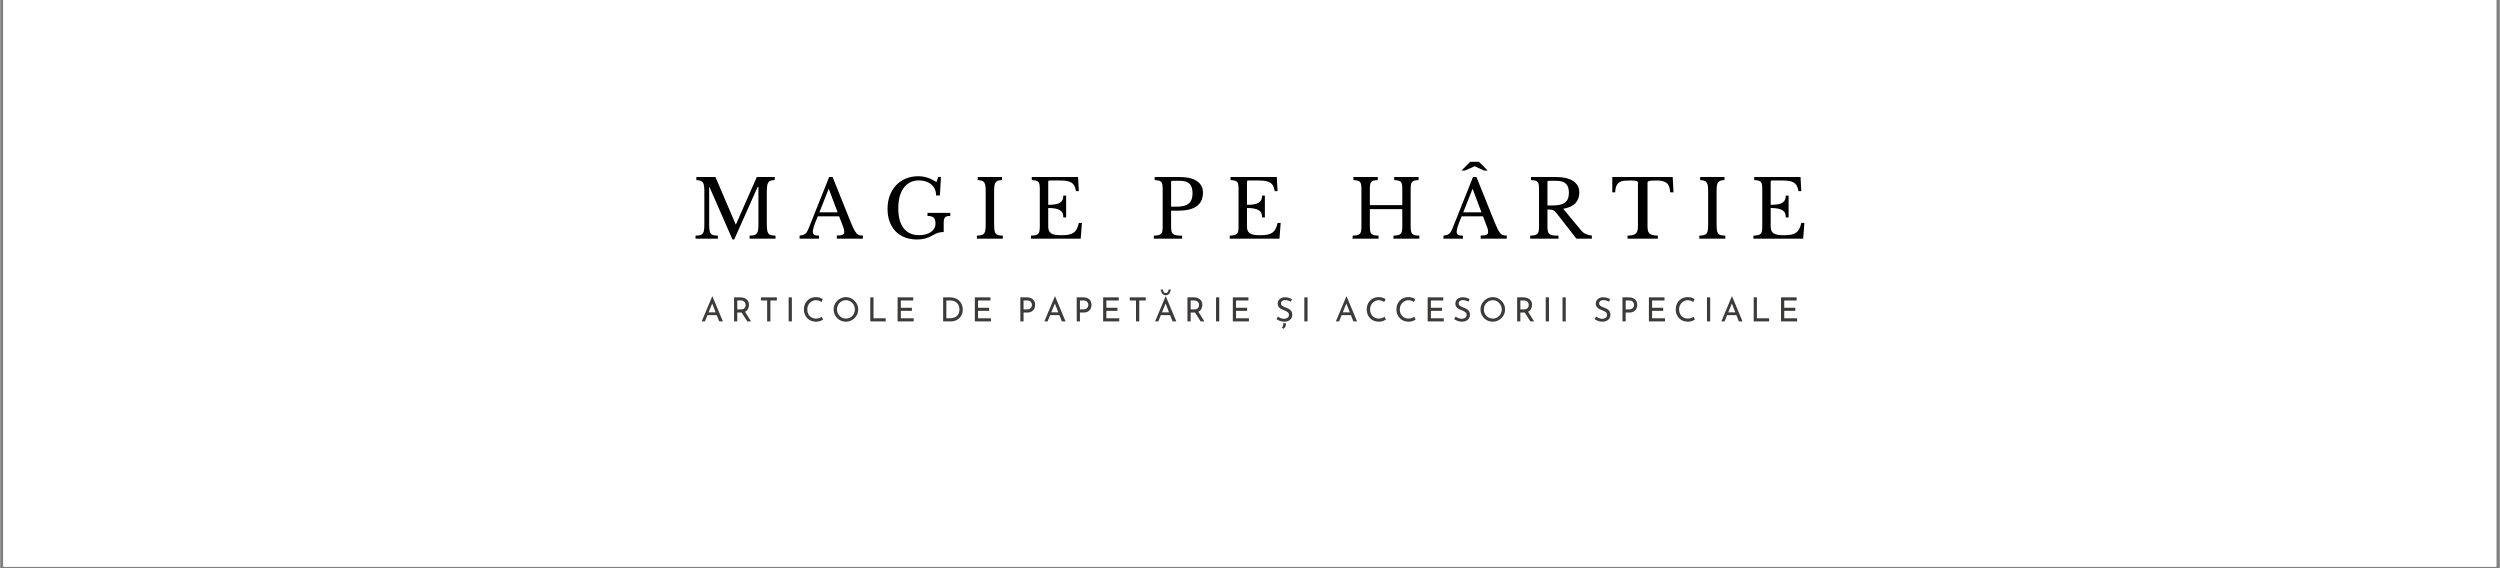 <svg version="1.0" preserveAspectRatio="xMidYMid meet" height="250" viewBox="0 0 824.88 187.5" zoomAndPan="magnify" width="1100" xmlns:xlink="http://www.w3.org/1999/xlink" xmlns="http://www.w3.org/2000/svg"><rect x="0" y="0" width="824.88" height="187.5" fill="#808080" stroke="none"/><defs><g></g><clipPath id="906bff3a29"><path clip-rule="nonzero" d="M 1.035 0 L 823.723 0 L 823.723 187 L 1.035 187 Z M 1.035 0"></path></clipPath></defs><g clip-path="url(#906bff3a29)"><path fill-rule="nonzero" fill-opacity="1" d="M 1.035 0 L 823.844 0 L 823.844 187 L 1.035 187 Z M 1.035 0" fill="#ffffff"></path><path fill-rule="nonzero" fill-opacity="1" d="M 1.035 0 L 823.844 0 L 823.844 187 L 1.035 187 Z M 1.035 0" fill="#ffffff"></path></g><g fill-opacity="1" fill="#000000"><g transform="translate(228.281, 78.764)"><g><path d="M 14.531 -4.734 L 21.406 -20.344 L 27.312 -20.344 L 27.312 -19.344 C 26.75 -19.32 26.297 -19.25 25.953 -19.125 C 25.609 -19 25.344 -18.789 25.156 -18.5 C 24.977 -18.219 24.859 -17.82 24.797 -17.312 C 24.734 -16.801 24.703 -16.145 24.703 -15.344 L 24.703 -5 C 24.703 -4.113 24.738 -3.414 24.812 -2.906 C 24.883 -2.395 25.02 -2 25.219 -1.719 C 25.426 -1.438 25.719 -1.25 26.094 -1.156 C 26.469 -1.07 26.961 -1.02 27.578 -1 L 27.578 0 L 19.031 0 L 19.031 -1 C 19.645 -1.02 20.141 -1.078 20.516 -1.172 C 20.891 -1.273 21.18 -1.457 21.391 -1.719 C 21.609 -1.977 21.754 -2.348 21.828 -2.828 C 21.898 -3.316 21.938 -3.977 21.938 -4.812 L 21.938 -17.062 L 21.672 -17.062 L 13.953 0.266 L 13.375 0.266 L 5.781 -17.062 L 5.688 -17.062 L 5.688 -5 C 5.688 -4.113 5.719 -3.414 5.781 -2.906 C 5.852 -2.395 5.988 -2 6.188 -1.719 C 6.395 -1.438 6.688 -1.25 7.062 -1.156 C 7.445 -1.07 7.945 -1.02 8.562 -1 L 8.562 0 L 1.188 0 L 1.188 -1 C 1.801 -1.02 2.297 -1.078 2.672 -1.172 C 3.055 -1.273 3.352 -1.457 3.562 -1.719 C 3.781 -1.977 3.922 -2.348 3.984 -2.828 C 4.055 -3.316 4.094 -3.977 4.094 -4.812 L 4.094 -15.531 C 4.094 -16.27 4.062 -16.879 4 -17.359 C 3.938 -17.848 3.812 -18.234 3.625 -18.516 C 3.445 -18.797 3.18 -18.992 2.828 -19.109 C 2.473 -19.223 2.016 -19.301 1.453 -19.344 L 1.453 -20.344 L 7.766 -20.344 L 14.422 -4.734 Z M 14.531 -4.734"></path></g></g></g><g fill-opacity="1" fill="#000000"><g transform="translate(263.965, 78.764)"><g><path d="M 12.891 -7.375 L 5.844 -7.375 C 5.539 -6.645 5.281 -6.004 5.062 -5.453 C 4.852 -4.898 4.68 -4.422 4.547 -4.016 C 4.422 -3.609 4.332 -3.266 4.281 -2.984 C 4.227 -2.703 4.203 -2.473 4.203 -2.297 C 4.203 -1.805 4.359 -1.469 4.672 -1.281 C 4.992 -1.094 5.523 -1 6.266 -1 L 6.266 0 L -0.156 0 L -0.156 -1 C 0.25 -1.051 0.598 -1.117 0.891 -1.203 C 1.18 -1.297 1.438 -1.422 1.656 -1.578 C 1.875 -1.742 2.066 -1.953 2.234 -2.203 C 2.398 -2.461 2.562 -2.773 2.719 -3.141 L 9.594 -20.344 L 10.734 -20.344 L 16.719 -5.438 C 17.125 -4.457 17.477 -3.672 17.781 -3.078 C 18.082 -2.484 18.375 -2.035 18.656 -1.734 C 18.938 -1.441 19.238 -1.25 19.562 -1.156 C 19.883 -1.07 20.273 -1.031 20.734 -1.031 L 20.734 0 L 12.125 0 L 12.125 -1.031 C 13.062 -1.031 13.703 -1.117 14.047 -1.297 C 14.398 -1.473 14.578 -1.766 14.578 -2.172 C 14.578 -2.348 14.566 -2.508 14.547 -2.656 C 14.535 -2.801 14.508 -2.961 14.469 -3.141 C 14.426 -3.316 14.363 -3.516 14.281 -3.734 C 14.195 -3.953 14.098 -4.211 13.984 -4.516 Z M 6.375 -8.688 L 12.391 -8.688 L 9.453 -16.484 Z M 6.375 -8.688"></path></g></g></g><g fill-opacity="1" fill="#000000"><g transform="translate(291.25, 78.764)"><g><path d="M 11.312 0.266 C 9.812 0.266 8.461 0.031 7.266 -0.438 C 6.066 -0.914 5.047 -1.594 4.203 -2.469 C 3.359 -3.344 2.707 -4.406 2.25 -5.656 C 1.801 -6.906 1.578 -8.297 1.578 -9.828 C 1.578 -11.43 1.82 -12.895 2.312 -14.219 C 2.812 -15.539 3.504 -16.676 4.391 -17.625 C 5.285 -18.57 6.352 -19.305 7.594 -19.828 C 8.832 -20.348 10.203 -20.609 11.703 -20.609 C 12.766 -20.609 13.758 -20.457 14.688 -20.156 C 15.625 -19.852 16.641 -19.367 17.734 -18.703 L 18.281 -20.344 L 19.203 -20.344 L 18.859 -14.266 L 17.594 -14.266 C 17.594 -15.129 17.43 -15.875 17.109 -16.5 C 16.785 -17.125 16.359 -17.641 15.828 -18.047 C 15.297 -18.453 14.691 -18.75 14.016 -18.938 C 13.336 -19.133 12.645 -19.234 11.938 -19.234 C 10.863 -19.234 9.906 -19.02 9.062 -18.594 C 8.219 -18.176 7.504 -17.57 6.922 -16.781 C 6.336 -15.988 5.891 -15.02 5.578 -13.875 C 5.273 -12.727 5.125 -11.43 5.125 -9.984 C 5.125 -7.148 5.711 -4.969 6.891 -3.438 C 8.078 -1.914 9.785 -1.156 12.016 -1.156 C 12.867 -1.156 13.629 -1.254 14.297 -1.453 C 14.961 -1.66 15.531 -1.938 16 -2.281 C 16.469 -2.625 16.816 -3.02 17.047 -3.469 C 17.285 -3.914 17.406 -4.391 17.406 -4.891 C 17.406 -5.91 17.195 -6.598 16.781 -6.953 C 16.375 -7.316 15.703 -7.5 14.766 -7.5 L 14.766 -8.516 L 22.281 -8.516 L 22.281 -7.5 C 21.852 -7.5 21.5 -7.461 21.219 -7.391 C 20.938 -7.328 20.711 -7.203 20.547 -7.016 C 20.379 -6.828 20.266 -6.582 20.203 -6.281 C 20.141 -5.988 20.109 -5.613 20.109 -5.156 L 20.109 -2.188 C 19.773 -2.188 19.469 -2.172 19.188 -2.141 C 18.914 -2.117 18.629 -2.062 18.328 -1.969 C 18.035 -1.875 17.707 -1.742 17.344 -1.578 C 16.977 -1.41 16.551 -1.18 16.062 -0.891 C 15.445 -0.547 14.738 -0.266 13.938 -0.047 C 13.133 0.16 12.258 0.266 11.312 0.266 Z M 11.312 0.266"></path></g></g></g><g fill-opacity="1" fill="#000000"><g transform="translate(321.124, 78.764)"><g><path d="M 6.875 -5 C 6.875 -4.113 6.906 -3.414 6.969 -2.906 C 7.039 -2.395 7.176 -2 7.375 -1.719 C 7.582 -1.438 7.875 -1.25 8.25 -1.156 C 8.633 -1.07 9.133 -1.02 9.75 -1 L 9.75 0 L 1.188 0 L 1.188 -1 C 1.801 -1.02 2.297 -1.078 2.672 -1.172 C 3.055 -1.273 3.352 -1.457 3.562 -1.719 C 3.781 -1.977 3.922 -2.348 3.984 -2.828 C 4.055 -3.316 4.094 -3.977 4.094 -4.812 L 4.094 -15.531 C 4.094 -16.27 4.062 -16.879 4 -17.359 C 3.938 -17.848 3.812 -18.234 3.625 -18.516 C 3.445 -18.797 3.18 -18.992 2.828 -19.109 C 2.473 -19.223 2.016 -19.301 1.453 -19.344 L 1.453 -20.344 L 9.484 -20.344 L 9.484 -19.344 C 8.922 -19.32 8.469 -19.25 8.125 -19.125 C 7.781 -19 7.516 -18.789 7.328 -18.5 C 7.141 -18.219 7.016 -17.82 6.953 -17.312 C 6.898 -16.801 6.875 -16.145 6.875 -15.344 Z M 6.875 -5"></path></g></g></g><g fill-opacity="1" fill="#000000"><g transform="translate(338.98, 78.764)"><g><path d="M 6.875 -11.172 C 7.82 -11.172 8.613 -11.227 9.25 -11.344 C 9.895 -11.457 10.406 -11.641 10.781 -11.891 C 11.164 -12.141 11.441 -12.457 11.609 -12.844 C 11.773 -13.227 11.859 -13.688 11.859 -14.219 L 12.781 -14.219 L 12.781 -7 L 11.859 -7 C 11.859 -7.531 11.785 -7.988 11.641 -8.375 C 11.492 -8.758 11.227 -9.078 10.844 -9.328 C 10.469 -9.586 9.957 -9.785 9.312 -9.922 C 8.664 -10.055 7.852 -10.125 6.875 -10.125 L 6.875 -4.141 C 6.875 -3.566 6.941 -3.086 7.078 -2.703 C 7.223 -2.328 7.469 -2.02 7.812 -1.781 C 8.156 -1.539 8.609 -1.375 9.172 -1.281 C 9.734 -1.188 10.426 -1.141 11.25 -1.141 C 12.188 -1.141 12.977 -1.203 13.625 -1.328 C 14.281 -1.461 14.828 -1.688 15.266 -2 C 15.711 -2.32 16.066 -2.742 16.328 -3.266 C 16.586 -3.785 16.805 -4.43 16.984 -5.203 L 18 -5.203 L 17.594 0 L 1.188 0 L 1.188 -1 C 1.801 -1.02 2.297 -1.07 2.672 -1.156 C 3.055 -1.25 3.352 -1.398 3.562 -1.609 C 3.781 -1.816 3.922 -2.113 3.984 -2.5 C 4.055 -2.895 4.094 -3.398 4.094 -4.016 L 4.094 -16.328 C 4.094 -16.941 4.062 -17.438 4 -17.812 C 3.938 -18.195 3.812 -18.5 3.625 -18.719 C 3.445 -18.938 3.18 -19.082 2.828 -19.156 C 2.473 -19.238 2.016 -19.301 1.453 -19.344 L 1.453 -20.344 L 16.719 -20.344 L 16.969 -15.688 L 16.031 -15.688 C 15.926 -16.395 15.754 -16.973 15.516 -17.422 C 15.285 -17.867 14.961 -18.223 14.547 -18.484 C 14.129 -18.754 13.602 -18.941 12.969 -19.047 C 12.332 -19.148 11.566 -19.203 10.672 -19.203 L 7.312 -19.203 C 7.02 -19.203 6.875 -19.055 6.875 -18.766 Z M 6.875 -11.172"></path></g></g></g><g fill-opacity="1" fill="#000000"><g transform="translate(365.05, 78.764)"><g></g></g></g><g fill-opacity="1" fill="#000000"><g transform="translate(379.526, 78.764)"><g><path d="M 17.391 -15.25 C 17.391 -14.312 17.238 -13.473 16.938 -12.734 C 16.633 -11.992 16.16 -11.367 15.516 -10.859 C 14.879 -10.348 14.047 -9.953 13.016 -9.672 C 11.984 -9.391 10.727 -9.25 9.25 -9.25 L 6.875 -9.25 L 6.875 -4.141 C 6.875 -3.492 6.91 -2.961 6.984 -2.547 C 7.066 -2.129 7.234 -1.805 7.484 -1.578 C 7.742 -1.348 8.113 -1.191 8.594 -1.109 C 9.082 -1.035 9.723 -1 10.516 -1 L 10.516 0 L 1.188 0 L 1.188 -1 C 1.801 -1.02 2.297 -1.07 2.672 -1.156 C 3.055 -1.25 3.352 -1.398 3.562 -1.609 C 3.781 -1.816 3.922 -2.113 3.984 -2.5 C 4.055 -2.895 4.094 -3.398 4.094 -4.016 L 4.094 -16.328 C 4.094 -16.941 4.062 -17.438 4 -17.812 C 3.938 -18.195 3.812 -18.5 3.625 -18.719 C 3.445 -18.938 3.18 -19.082 2.828 -19.156 C 2.473 -19.238 2.016 -19.301 1.453 -19.344 L 1.453 -20.344 L 9.75 -20.344 C 12.176 -20.344 14.055 -19.895 15.391 -19 C 16.723 -18.102 17.391 -16.852 17.391 -15.25 Z M 6.875 -10.562 L 8.75 -10.562 C 10.508 -10.562 11.816 -10.898 12.672 -11.578 C 13.523 -12.266 13.953 -13.379 13.953 -14.922 C 13.953 -16.422 13.613 -17.492 12.938 -18.141 C 12.258 -18.785 11.195 -19.109 9.75 -19.109 L 7.312 -19.109 C 7.02 -19.109 6.875 -18.957 6.875 -18.656 Z M 6.875 -10.562"></path></g></g></g><g fill-opacity="1" fill="#000000"><g transform="translate(404.567, 78.764)"><g><path d="M 6.875 -11.172 C 7.82 -11.172 8.613 -11.227 9.25 -11.344 C 9.895 -11.457 10.406 -11.641 10.781 -11.891 C 11.164 -12.141 11.441 -12.457 11.609 -12.844 C 11.773 -13.227 11.859 -13.688 11.859 -14.219 L 12.781 -14.219 L 12.781 -7 L 11.859 -7 C 11.859 -7.531 11.785 -7.988 11.641 -8.375 C 11.492 -8.758 11.227 -9.078 10.844 -9.328 C 10.469 -9.586 9.957 -9.785 9.312 -9.922 C 8.664 -10.055 7.852 -10.125 6.875 -10.125 L 6.875 -4.141 C 6.875 -3.566 6.941 -3.086 7.078 -2.703 C 7.223 -2.328 7.469 -2.02 7.812 -1.781 C 8.156 -1.539 8.609 -1.375 9.172 -1.281 C 9.734 -1.188 10.426 -1.141 11.25 -1.141 C 12.188 -1.141 12.977 -1.203 13.625 -1.328 C 14.281 -1.461 14.828 -1.688 15.266 -2 C 15.711 -2.32 16.066 -2.742 16.328 -3.266 C 16.586 -3.785 16.805 -4.43 16.984 -5.203 L 18 -5.203 L 17.594 0 L 1.188 0 L 1.188 -1 C 1.801 -1.02 2.297 -1.07 2.672 -1.156 C 3.055 -1.25 3.352 -1.398 3.562 -1.609 C 3.781 -1.816 3.922 -2.113 3.984 -2.5 C 4.055 -2.895 4.094 -3.398 4.094 -4.016 L 4.094 -16.328 C 4.094 -16.941 4.062 -17.438 4 -17.812 C 3.938 -18.195 3.812 -18.5 3.625 -18.719 C 3.445 -18.938 3.18 -19.082 2.828 -19.156 C 2.473 -19.238 2.016 -19.301 1.453 -19.344 L 1.453 -20.344 L 16.719 -20.344 L 16.969 -15.688 L 16.031 -15.688 C 15.926 -16.395 15.754 -16.973 15.516 -17.422 C 15.285 -17.867 14.961 -18.223 14.547 -18.484 C 14.129 -18.754 13.602 -18.941 12.969 -19.047 C 12.332 -19.148 11.566 -19.203 10.672 -19.203 L 7.312 -19.203 C 7.02 -19.203 6.875 -19.055 6.875 -18.766 Z M 6.875 -11.172"></path></g></g></g><g fill-opacity="1" fill="#000000"><g transform="translate(430.637, 78.764)"><g></g></g></g><g fill-opacity="1" fill="#000000"><g transform="translate(445.113, 78.764)"><g><path d="M 20.344 -4.203 C 20.344 -3.535 20.379 -2.992 20.453 -2.578 C 20.523 -2.16 20.66 -1.844 20.859 -1.625 C 21.055 -1.406 21.344 -1.25 21.719 -1.156 C 22.102 -1.07 22.602 -1.02 23.219 -1 L 23.219 0 L 14.672 0 L 14.672 -1 C 15.285 -1.02 15.781 -1.07 16.156 -1.156 C 16.531 -1.25 16.82 -1.398 17.031 -1.609 C 17.25 -1.816 17.395 -2.113 17.469 -2.5 C 17.539 -2.895 17.578 -3.398 17.578 -4.016 L 17.578 -9.75 L 6.875 -9.75 L 6.875 -4.203 C 6.875 -3.535 6.906 -2.992 6.969 -2.578 C 7.039 -2.16 7.176 -1.844 7.375 -1.625 C 7.582 -1.406 7.875 -1.25 8.25 -1.156 C 8.633 -1.07 9.133 -1.02 9.75 -1 L 9.75 0 L 1.188 0 L 1.188 -1 C 1.801 -1.02 2.297 -1.07 2.672 -1.156 C 3.055 -1.25 3.352 -1.398 3.562 -1.609 C 3.781 -1.816 3.922 -2.113 3.984 -2.5 C 4.055 -2.895 4.094 -3.398 4.094 -4.016 L 4.094 -16.328 C 4.094 -16.941 4.062 -17.438 4 -17.812 C 3.938 -18.195 3.812 -18.5 3.625 -18.719 C 3.445 -18.938 3.18 -19.082 2.828 -19.156 C 2.473 -19.238 2.016 -19.301 1.453 -19.344 L 1.453 -20.344 L 9.484 -20.344 L 9.484 -19.344 C 8.922 -19.32 8.469 -19.266 8.125 -19.172 C 7.781 -19.086 7.516 -18.93 7.328 -18.703 C 7.141 -18.473 7.016 -18.156 6.953 -17.75 C 6.898 -17.344 6.875 -16.805 6.875 -16.141 L 6.875 -11.078 L 17.578 -11.078 L 17.578 -16.328 C 17.578 -16.941 17.547 -17.438 17.484 -17.812 C 17.422 -18.195 17.297 -18.5 17.109 -18.719 C 16.922 -18.938 16.648 -19.082 16.297 -19.156 C 15.953 -19.238 15.492 -19.301 14.922 -19.344 L 14.922 -20.344 L 22.953 -20.344 L 22.953 -19.344 C 22.391 -19.32 21.938 -19.266 21.594 -19.172 C 21.25 -19.086 20.984 -18.93 20.797 -18.703 C 20.617 -18.473 20.5 -18.156 20.438 -17.75 C 20.375 -17.344 20.344 -16.805 20.344 -16.141 Z M 20.344 -4.203"></path></g></g></g><g fill-opacity="1" fill="#000000"><g transform="translate(476.439, 78.764)"><g><path d="M 12.891 -7.375 L 5.844 -7.375 C 5.539 -6.645 5.281 -6.004 5.062 -5.453 C 4.852 -4.898 4.68 -4.422 4.547 -4.016 C 4.422 -3.609 4.332 -3.266 4.281 -2.984 C 4.227 -2.703 4.203 -2.473 4.203 -2.297 C 4.203 -1.805 4.359 -1.469 4.672 -1.281 C 4.992 -1.094 5.523 -1 6.266 -1 L 6.266 0 L -0.156 0 L -0.156 -1 C 0.25 -1.051 0.598 -1.117 0.891 -1.203 C 1.18 -1.297 1.438 -1.422 1.656 -1.578 C 1.875 -1.742 2.066 -1.953 2.234 -2.203 C 2.398 -2.461 2.562 -2.773 2.719 -3.141 L 9.594 -20.344 L 10.734 -20.344 L 16.719 -5.438 C 17.125 -4.457 17.477 -3.672 17.781 -3.078 C 18.082 -2.484 18.375 -2.035 18.656 -1.734 C 18.938 -1.441 19.238 -1.25 19.562 -1.156 C 19.883 -1.07 20.273 -1.031 20.734 -1.031 L 20.734 0 L 12.125 0 L 12.125 -1.031 C 13.062 -1.031 13.703 -1.117 14.047 -1.297 C 14.398 -1.473 14.578 -1.766 14.578 -2.172 C 14.578 -2.348 14.566 -2.508 14.547 -2.656 C 14.535 -2.801 14.508 -2.961 14.469 -3.141 C 14.426 -3.316 14.363 -3.516 14.281 -3.734 C 14.195 -3.953 14.098 -4.211 13.984 -4.516 Z M 6.375 -8.688 L 12.391 -8.688 L 9.453 -16.484 Z M 11.578 -25.359 L 14.453 -22.484 L 13.266 -22.484 L 10.125 -23.906 L 6.969 -22.484 L 5.781 -22.484 L 8.672 -25.359 Z M 11.578 -25.359"></path></g></g></g><g fill-opacity="1" fill="#000000"><g transform="translate(503.724, 78.764)"><g><path d="M 17.391 -15.25 C 17.391 -13.832 16.961 -12.656 16.109 -11.719 C 15.266 -10.789 13.922 -10.172 12.078 -9.859 L 17.906 -2.828 C 18.383 -2.242 18.91 -1.82 19.484 -1.562 C 20.055 -1.312 20.738 -1.125 21.531 -1 L 21.531 0 L 16.438 0 L 9.969 -8.297 C 9.738 -8.598 9.52 -8.836 9.312 -9.016 C 9.113 -9.191 8.898 -9.328 8.672 -9.422 C 8.453 -9.516 8.195 -9.57 7.906 -9.594 C 7.625 -9.625 7.281 -9.641 6.875 -9.641 L 6.875 -4.141 C 6.875 -3.492 6.91 -2.961 6.984 -2.547 C 7.066 -2.129 7.234 -1.805 7.484 -1.578 C 7.742 -1.348 8.113 -1.191 8.594 -1.109 C 9.082 -1.035 9.723 -1 10.516 -1 L 10.516 0 L 1.188 0 L 1.188 -1 C 1.801 -1.02 2.297 -1.07 2.672 -1.156 C 3.055 -1.25 3.352 -1.398 3.562 -1.609 C 3.781 -1.816 3.922 -2.113 3.984 -2.5 C 4.055 -2.895 4.094 -3.398 4.094 -4.016 L 4.094 -16.328 C 4.094 -16.941 4.062 -17.438 4 -17.812 C 3.938 -18.195 3.812 -18.5 3.625 -18.719 C 3.445 -18.938 3.18 -19.082 2.828 -19.156 C 2.473 -19.238 2.016 -19.301 1.453 -19.344 L 1.453 -20.344 L 9.75 -20.344 C 12.176 -20.344 14.055 -19.895 15.391 -19 C 16.723 -18.102 17.391 -16.852 17.391 -15.25 Z M 6.875 -10.969 L 8.75 -10.969 C 10.508 -10.969 11.816 -11.285 12.672 -11.922 C 13.523 -12.566 13.953 -13.629 13.953 -15.109 C 13.953 -16.535 13.613 -17.555 12.938 -18.172 C 12.258 -18.797 11.195 -19.109 9.75 -19.109 L 7.312 -19.109 C 7.02 -19.109 6.875 -18.957 6.875 -18.656 Z M 6.875 -10.969"></path></g></g></g><g fill-opacity="1" fill="#000000"><g transform="translate(531.432, 78.764)"><g><path d="M 20.766 -15.297 L 19.688 -15.297 C 19.633 -16.055 19.508 -16.691 19.312 -17.203 C 19.125 -17.711 18.848 -18.113 18.484 -18.406 C 18.117 -18.695 17.66 -18.898 17.109 -19.016 C 16.566 -19.141 15.922 -19.203 15.172 -19.203 C 14.516 -19.203 13.988 -19.188 13.594 -19.156 C 13.195 -19.133 12.891 -19.086 12.672 -19.016 C 12.461 -18.953 12.328 -18.867 12.266 -18.766 C 12.211 -18.672 12.188 -18.547 12.188 -18.391 L 12.188 -4.25 C 12.188 -3.688 12.223 -3.203 12.297 -2.797 C 12.379 -2.391 12.535 -2.055 12.766 -1.797 C 13.004 -1.547 13.348 -1.352 13.797 -1.219 C 14.254 -1.094 14.852 -1.02 15.594 -1 L 15.594 0 L 5.594 0 L 5.594 -1 C 6.344 -1.02 6.941 -1.094 7.391 -1.219 C 7.848 -1.352 8.195 -1.547 8.438 -1.797 C 8.676 -2.055 8.832 -2.391 8.906 -2.797 C 8.988 -3.203 9.031 -3.688 9.031 -4.25 L 9.031 -18.391 C 9.031 -18.547 9 -18.672 8.938 -18.766 C 8.875 -18.867 8.75 -18.953 8.562 -19.016 C 8.383 -19.086 8.129 -19.133 7.797 -19.156 C 7.461 -19.188 7.016 -19.203 6.453 -19.203 C 5.766 -19.203 5.125 -19.176 4.531 -19.125 C 3.938 -19.07 3.422 -18.914 2.984 -18.656 C 2.555 -18.406 2.211 -18.016 1.953 -17.484 C 1.691 -16.961 1.551 -16.234 1.531 -15.297 L 0.562 -15.297 L 0.562 -20.344 L 20.5 -20.344 Z M 20.766 -15.297"></path></g></g></g><g fill-opacity="1" fill="#000000"><g transform="translate(559.536, 78.764)"><g><path d="M 6.875 -5 C 6.875 -4.113 6.906 -3.414 6.969 -2.906 C 7.039 -2.395 7.176 -2 7.375 -1.719 C 7.582 -1.438 7.875 -1.25 8.25 -1.156 C 8.633 -1.07 9.133 -1.02 9.75 -1 L 9.75 0 L 1.188 0 L 1.188 -1 C 1.801 -1.02 2.297 -1.078 2.672 -1.172 C 3.055 -1.273 3.352 -1.457 3.562 -1.719 C 3.781 -1.977 3.922 -2.348 3.984 -2.828 C 4.055 -3.316 4.094 -3.977 4.094 -4.812 L 4.094 -15.531 C 4.094 -16.27 4.062 -16.879 4 -17.359 C 3.938 -17.848 3.812 -18.234 3.625 -18.516 C 3.445 -18.797 3.18 -18.992 2.828 -19.109 C 2.473 -19.223 2.016 -19.301 1.453 -19.344 L 1.453 -20.344 L 9.484 -20.344 L 9.484 -19.344 C 8.922 -19.32 8.469 -19.25 8.125 -19.125 C 7.781 -19 7.516 -18.789 7.328 -18.5 C 7.141 -18.219 7.016 -17.82 6.953 -17.312 C 6.898 -16.801 6.875 -16.145 6.875 -15.344 Z M 6.875 -5"></path></g></g></g><g fill-opacity="1" fill="#000000"><g transform="translate(577.392, 78.764)"><g><path d="M 6.875 -11.172 C 7.82 -11.172 8.613 -11.227 9.25 -11.344 C 9.895 -11.457 10.406 -11.641 10.781 -11.891 C 11.164 -12.141 11.441 -12.457 11.609 -12.844 C 11.773 -13.227 11.859 -13.688 11.859 -14.219 L 12.781 -14.219 L 12.781 -7 L 11.859 -7 C 11.859 -7.531 11.785 -7.988 11.641 -8.375 C 11.492 -8.758 11.227 -9.078 10.844 -9.328 C 10.469 -9.586 9.957 -9.785 9.312 -9.922 C 8.664 -10.055 7.852 -10.125 6.875 -10.125 L 6.875 -4.141 C 6.875 -3.566 6.941 -3.086 7.078 -2.703 C 7.223 -2.328 7.469 -2.02 7.812 -1.781 C 8.156 -1.539 8.609 -1.375 9.172 -1.281 C 9.734 -1.188 10.426 -1.141 11.25 -1.141 C 12.188 -1.141 12.977 -1.203 13.625 -1.328 C 14.281 -1.461 14.828 -1.688 15.266 -2 C 15.711 -2.32 16.066 -2.742 16.328 -3.266 C 16.586 -3.785 16.805 -4.43 16.984 -5.203 L 18 -5.203 L 17.594 0 L 1.188 0 L 1.188 -1 C 1.801 -1.02 2.297 -1.07 2.672 -1.156 C 3.055 -1.25 3.352 -1.398 3.562 -1.609 C 3.781 -1.816 3.922 -2.113 3.984 -2.5 C 4.055 -2.895 4.094 -3.398 4.094 -4.016 L 4.094 -16.328 C 4.094 -16.941 4.062 -17.438 4 -17.812 C 3.938 -18.195 3.812 -18.5 3.625 -18.719 C 3.445 -18.938 3.18 -19.082 2.828 -19.156 C 2.473 -19.238 2.016 -19.301 1.453 -19.344 L 1.453 -20.344 L 16.719 -20.344 L 16.969 -15.688 L 16.031 -15.688 C 15.926 -16.395 15.754 -16.973 15.516 -17.422 C 15.285 -17.867 14.961 -18.223 14.547 -18.484 C 14.129 -18.754 13.602 -18.941 12.969 -19.047 C 12.332 -19.148 11.566 -19.203 10.672 -19.203 L 7.312 -19.203 C 7.02 -19.203 6.875 -19.055 6.875 -18.766 Z M 6.875 -11.172"></path></g></g></g><g fill-opacity="1" fill="#3d3b3a"><g transform="translate(231.156, 106.064)"><g><path d="M 5.297 -2.078 L 2.25 -2.078 L 1.406 0 L 0.344 0 L 3.812 -8.266 L 3.891 -8.266 L 7.344 0 L 6.125 0 Z M 4.938 -3 L 3.812 -5.906 L 2.625 -3 Z M 4.938 -3"></path></g></g></g><g fill-opacity="1" fill="#3d3b3a"><g transform="translate(241.04, 106.064)"><g><path d="M 5.5 0 L 3.641 -2.922 C 3.578 -2.922 3.488 -2.922 3.375 -2.922 L 2.203 -2.922 L 2.203 0 L 1.141 0 L 1.141 -7.938 L 3.25 -7.938 C 3.789 -7.938 4.273 -7.836 4.703 -7.641 C 5.129 -7.453 5.461 -7.172 5.703 -6.797 C 5.941 -6.43 6.062 -5.988 6.062 -5.469 C 6.062 -4.977 5.953 -4.531 5.734 -4.125 C 5.523 -3.719 5.195 -3.406 4.75 -3.188 L 6.75 0 Z M 3.359 -3.953 C 3.93 -3.953 4.344 -4.098 4.594 -4.391 C 4.844 -4.691 4.969 -5.035 4.969 -5.422 C 4.969 -5.66 4.914 -5.891 4.812 -6.109 C 4.707 -6.336 4.535 -6.523 4.297 -6.672 C 4.066 -6.828 3.781 -6.906 3.438 -6.906 L 2.203 -6.906 L 2.203 -3.953 Z M 3.359 -3.953"></path></g></g></g><g fill-opacity="1" fill="#3d3b3a"><g transform="translate(250.474, 106.064)"><g><path d="M 5.828 -7.938 L 5.828 -6.906 L 3.703 -6.906 L 3.703 0 L 2.625 0 L 2.625 -6.906 L 0.562 -6.906 L 0.562 -7.938 Z M 5.828 -7.938"></path></g></g></g><g fill-opacity="1" fill="#3d3b3a"><g transform="translate(259.052, 106.064)"><g><path d="M 2.203 -7.938 L 2.203 0 L 1.141 0 L 1.141 -7.938 Z M 2.203 -7.938"></path></g></g></g><g fill-opacity="1" fill="#3d3b3a"><g transform="translate(264.592, 106.064)"><g><path d="M 6.969 -0.594 C 6.707 -0.426 6.379 -0.27 5.984 -0.125 C 5.598 0.02 5.176 0.094 4.719 0.094 C 3.906 0.094 3.188 -0.082 2.562 -0.438 C 1.945 -0.801 1.473 -1.285 1.141 -1.891 C 0.805 -2.504 0.641 -3.176 0.641 -3.906 C 0.641 -4.688 0.805 -5.391 1.141 -6.016 C 1.484 -6.641 1.953 -7.129 2.547 -7.484 C 3.141 -7.836 3.816 -8.016 4.578 -8.016 C 5.023 -8.016 5.441 -7.957 5.828 -7.844 C 6.211 -7.727 6.555 -7.57 6.859 -7.375 L 6.438 -6.391 C 5.832 -6.797 5.223 -7 4.609 -7 C 4.098 -7 3.625 -6.863 3.188 -6.594 C 2.75 -6.32 2.398 -5.953 2.141 -5.484 C 1.879 -5.023 1.75 -4.516 1.75 -3.953 C 1.75 -3.391 1.867 -2.875 2.109 -2.406 C 2.348 -1.945 2.688 -1.586 3.125 -1.328 C 3.57 -1.066 4.082 -0.938 4.656 -0.938 C 5.363 -0.938 5.984 -1.141 6.516 -1.547 Z M 6.969 -0.594"></path></g></g></g><g fill-opacity="1" fill="#3d3b3a"><g transform="translate(274.399, 106.064)"><g><path d="M 0.641 -3.953 C 0.641 -4.68 0.82 -5.352 1.188 -5.969 C 1.562 -6.594 2.055 -7.086 2.672 -7.453 C 3.285 -7.828 3.957 -8.016 4.688 -8.016 C 5.414 -8.016 6.086 -7.828 6.703 -7.453 C 7.328 -7.086 7.82 -6.594 8.188 -5.969 C 8.562 -5.352 8.75 -4.68 8.75 -3.953 C 8.75 -3.223 8.566 -2.547 8.203 -1.922 C 7.836 -1.305 7.344 -0.816 6.719 -0.453 C 6.094 -0.086 5.414 0.094 4.688 0.094 C 3.957 0.094 3.281 -0.082 2.656 -0.438 C 2.039 -0.801 1.551 -1.289 1.188 -1.906 C 0.82 -2.531 0.641 -3.211 0.641 -3.953 Z M 1.75 -3.953 C 1.75 -3.41 1.879 -2.906 2.141 -2.438 C 2.398 -1.977 2.758 -1.613 3.219 -1.344 C 3.676 -1.07 4.176 -0.938 4.719 -0.938 C 5.258 -0.938 5.754 -1.07 6.203 -1.344 C 6.648 -1.613 7.004 -1.977 7.266 -2.438 C 7.523 -2.906 7.656 -3.41 7.656 -3.953 C 7.656 -4.504 7.52 -5.016 7.25 -5.484 C 6.988 -5.953 6.629 -6.32 6.172 -6.594 C 5.723 -6.863 5.227 -7 4.688 -7 C 4.156 -7 3.66 -6.859 3.203 -6.578 C 2.742 -6.305 2.383 -5.938 2.125 -5.469 C 1.875 -5 1.75 -4.492 1.75 -3.953 Z M 1.75 -3.953"></path></g></g></g><g fill-opacity="1" fill="#3d3b3a"><g transform="translate(285.994, 106.064)"><g><path d="M 2.203 -7.938 L 2.203 -1.031 L 6.234 -1.031 L 6.234 0 L 1.141 0 L 1.141 -7.938 Z M 2.203 -7.938"></path></g></g></g><g fill-opacity="1" fill="#3d3b3a"><g transform="translate(295.012, 106.064)"><g><path d="M 6.297 -7.938 L 6.297 -6.906 L 2.203 -6.906 L 2.203 -4.5 L 5.859 -4.5 L 5.859 -3.484 L 2.203 -3.484 L 2.203 -1.031 L 6.453 -1.031 L 6.453 0 L 1.141 0 L 1.141 -7.938 Z M 6.297 -7.938"></path></g></g></g><g fill-opacity="1" fill="#3d3b3a"><g transform="translate(304.369, 106.064)"><g></g></g></g><g fill-opacity="1" fill="#3d3b3a"><g transform="translate(310.03, 106.064)"><g><path d="M 1.141 -7.938 L 3.312 -7.938 C 4.301 -7.938 5.117 -7.738 5.766 -7.344 C 6.41 -6.945 6.879 -6.441 7.172 -5.828 C 7.473 -5.211 7.625 -4.562 7.625 -3.875 C 7.625 -3.102 7.441 -2.422 7.078 -1.828 C 6.723 -1.242 6.242 -0.789 5.641 -0.469 C 5.047 -0.156 4.398 0 3.703 0 L 1.141 0 Z M 3.484 -1.031 C 4.066 -1.031 4.586 -1.145 5.047 -1.375 C 5.516 -1.602 5.879 -1.938 6.141 -2.375 C 6.398 -2.812 6.531 -3.336 6.531 -3.953 C 6.531 -4.566 6.395 -5.098 6.125 -5.547 C 5.852 -5.992 5.488 -6.332 5.031 -6.562 C 4.582 -6.789 4.102 -6.906 3.594 -6.906 L 2.203 -6.906 L 2.203 -1.031 Z M 3.484 -1.031"></path></g></g></g><g fill-opacity="1" fill="#3d3b3a"><g transform="translate(320.495, 106.064)"><g><path d="M 6.297 -7.938 L 6.297 -6.906 L 2.203 -6.906 L 2.203 -4.5 L 5.859 -4.5 L 5.859 -3.484 L 2.203 -3.484 L 2.203 -1.031 L 6.453 -1.031 L 6.453 0 L 1.141 0 L 1.141 -7.938 Z M 6.297 -7.938"></path></g></g></g><g fill-opacity="1" fill="#3d3b3a"><g transform="translate(329.852, 106.064)"><g></g></g></g><g fill-opacity="1" fill="#3d3b3a"><g transform="translate(335.513, 106.064)"><g><path d="M 3.266 -7.938 C 4.129 -7.938 4.801 -7.719 5.281 -7.281 C 5.77 -6.852 6.016 -6.25 6.016 -5.469 C 6.016 -5.02 5.926 -4.602 5.75 -4.219 C 5.57 -3.832 5.281 -3.52 4.875 -3.281 C 4.477 -3.039 3.977 -2.922 3.375 -2.922 L 2.203 -2.922 L 2.203 0 L 1.141 0 L 1.141 -7.938 Z M 3.375 -3.953 C 3.758 -3.953 4.066 -4.031 4.297 -4.188 C 4.535 -4.352 4.707 -4.551 4.812 -4.781 C 4.914 -5.008 4.969 -5.234 4.969 -5.453 C 4.969 -5.828 4.844 -6.16 4.594 -6.453 C 4.344 -6.754 3.957 -6.906 3.438 -6.906 L 2.203 -6.906 L 2.203 -3.953 Z M 3.375 -3.953"></path></g></g></g><g fill-opacity="1" fill="#3d3b3a"><g transform="translate(344.234, 106.064)"><g><path d="M 5.297 -2.078 L 2.25 -2.078 L 1.406 0 L 0.344 0 L 3.812 -8.266 L 3.891 -8.266 L 7.344 0 L 6.125 0 Z M 4.938 -3 L 3.812 -5.906 L 2.625 -3 Z M 4.938 -3"></path></g></g></g><g fill-opacity="1" fill="#3d3b3a"><g transform="translate(354.117, 106.064)"><g><path d="M 3.266 -7.938 C 4.129 -7.938 4.801 -7.719 5.281 -7.281 C 5.77 -6.852 6.016 -6.25 6.016 -5.469 C 6.016 -5.02 5.926 -4.602 5.75 -4.219 C 5.57 -3.832 5.281 -3.52 4.875 -3.281 C 4.477 -3.039 3.977 -2.922 3.375 -2.922 L 2.203 -2.922 L 2.203 0 L 1.141 0 L 1.141 -7.938 Z M 3.375 -3.953 C 3.758 -3.953 4.066 -4.031 4.297 -4.188 C 4.535 -4.352 4.707 -4.551 4.812 -4.781 C 4.914 -5.008 4.969 -5.234 4.969 -5.453 C 4.969 -5.828 4.844 -6.16 4.594 -6.453 C 4.344 -6.754 3.957 -6.906 3.438 -6.906 L 2.203 -6.906 L 2.203 -3.953 Z M 3.375 -3.953"></path></g></g></g><g fill-opacity="1" fill="#3d3b3a"><g transform="translate(362.839, 106.064)"><g><path d="M 6.297 -7.938 L 6.297 -6.906 L 2.203 -6.906 L 2.203 -4.5 L 5.859 -4.5 L 5.859 -3.484 L 2.203 -3.484 L 2.203 -1.031 L 6.453 -1.031 L 6.453 0 L 1.141 0 L 1.141 -7.938 Z M 6.297 -7.938"></path></g></g></g><g fill-opacity="1" fill="#3d3b3a"><g transform="translate(372.196, 106.064)"><g><path d="M 5.828 -7.938 L 5.828 -6.906 L 3.703 -6.906 L 3.703 0 L 2.625 0 L 2.625 -6.906 L 0.562 -6.906 L 0.562 -7.938 Z M 5.828 -7.938"></path></g></g></g><g fill-opacity="1" fill="#3d3b3a"><g transform="translate(380.774, 106.064)"><g><path d="M 5.297 -2.078 L 2.25 -2.078 L 1.406 0 L 0.344 0 L 3.812 -8.266 L 3.891 -8.266 L 7.344 0 L 6.125 0 Z M 4.938 -3 L 3.812 -5.906 L 2.625 -3 Z M 3.875 -8.625 C 3.414 -8.625 3.039 -8.789 2.75 -9.125 C 2.469 -9.457 2.285 -9.93 2.203 -10.547 L 2.906 -10.547 C 2.945 -10.172 3.051 -9.875 3.219 -9.656 C 3.383 -9.438 3.602 -9.328 3.875 -9.328 C 4.145 -9.328 4.359 -9.438 4.516 -9.656 C 4.672 -9.875 4.77 -10.172 4.812 -10.547 L 5.516 -10.547 C 5.441 -9.922 5.258 -9.441 4.969 -9.109 C 4.688 -8.785 4.32 -8.625 3.875 -8.625 Z M 3.875 -8.625"></path></g></g></g><g fill-opacity="1" fill="#3d3b3a"><g transform="translate(390.658, 106.064)"><g><path d="M 5.5 0 L 3.641 -2.922 C 3.578 -2.922 3.488 -2.922 3.375 -2.922 L 2.203 -2.922 L 2.203 0 L 1.141 0 L 1.141 -7.938 L 3.25 -7.938 C 3.789 -7.938 4.273 -7.836 4.703 -7.641 C 5.129 -7.453 5.461 -7.172 5.703 -6.797 C 5.941 -6.43 6.062 -5.988 6.062 -5.469 C 6.062 -4.977 5.953 -4.531 5.734 -4.125 C 5.523 -3.719 5.195 -3.406 4.75 -3.188 L 6.75 0 Z M 3.359 -3.953 C 3.93 -3.953 4.344 -4.098 4.594 -4.391 C 4.844 -4.691 4.969 -5.035 4.969 -5.422 C 4.969 -5.66 4.914 -5.891 4.812 -6.109 C 4.707 -6.336 4.535 -6.523 4.297 -6.672 C 4.066 -6.828 3.781 -6.906 3.438 -6.906 L 2.203 -6.906 L 2.203 -3.953 Z M 3.359 -3.953"></path></g></g></g><g fill-opacity="1" fill="#3d3b3a"><g transform="translate(400.092, 106.064)"><g><path d="M 2.203 -7.938 L 2.203 0 L 1.141 0 L 1.141 -7.938 Z M 2.203 -7.938"></path></g></g></g><g fill-opacity="1" fill="#3d3b3a"><g transform="translate(405.632, 106.064)"><g><path d="M 6.297 -7.938 L 6.297 -6.906 L 2.203 -6.906 L 2.203 -4.5 L 5.859 -4.5 L 5.859 -3.484 L 2.203 -3.484 L 2.203 -1.031 L 6.453 -1.031 L 6.453 0 L 1.141 0 L 1.141 -7.938 Z M 6.297 -7.938"></path></g></g></g><g fill-opacity="1" fill="#3d3b3a"><g transform="translate(414.989, 106.064)"><g></g></g></g><g fill-opacity="1" fill="#3d3b3a"><g transform="translate(420.65, 106.064)"><g><path d="M 5.25 -6.516 C 4.957 -6.672 4.648 -6.797 4.328 -6.891 C 4.004 -6.984 3.703 -7.031 3.422 -7.031 C 2.992 -7.031 2.648 -6.93 2.391 -6.734 C 2.141 -6.547 2.016 -6.281 2.016 -5.938 C 2.016 -5.613 2.16 -5.348 2.453 -5.141 C 2.754 -4.93 3.18 -4.723 3.734 -4.516 C 4.141 -4.367 4.484 -4.207 4.766 -4.031 C 5.047 -3.863 5.281 -3.629 5.469 -3.328 C 5.656 -3.023 5.75 -2.641 5.75 -2.172 C 5.75 -1.742 5.641 -1.359 5.422 -1.016 C 5.211 -0.672 4.91 -0.398 4.516 -0.203 C 4.129 -0.004 3.672 0.094 3.141 0.094 C 2.648 0.094 2.176 0.016 1.719 -0.141 C 1.27 -0.305 0.875 -0.508 0.531 -0.75 L 1.016 -1.594 C 1.285 -1.383 1.609 -1.207 1.984 -1.062 C 2.367 -0.926 2.723 -0.859 3.047 -0.859 C 3.473 -0.859 3.844 -0.969 4.156 -1.188 C 4.477 -1.406 4.641 -1.727 4.641 -2.156 C 4.641 -2.52 4.504 -2.812 4.234 -3.031 C 3.973 -3.25 3.598 -3.453 3.109 -3.641 C 2.672 -3.805 2.301 -3.969 2 -4.125 C 1.707 -4.289 1.453 -4.516 1.234 -4.797 C 1.023 -5.078 0.922 -5.43 0.922 -5.859 C 0.922 -6.484 1.141 -6.984 1.578 -7.359 C 2.016 -7.742 2.578 -7.945 3.266 -7.969 C 4.117 -7.969 4.914 -7.758 5.656 -7.344 Z M 2.297 2.078 C 2.441 1.953 2.551 1.785 2.625 1.578 C 2.707 1.367 2.75 1.148 2.75 0.922 C 2.75 0.848 2.738 0.742 2.719 0.609 L 3.625 0.609 C 3.645 0.711 3.656 0.797 3.656 0.859 C 3.656 1.148 3.582 1.445 3.438 1.75 C 3.289 2.051 3.086 2.281 2.828 2.438 Z M 2.297 2.078"></path></g></g></g><g fill-opacity="1" fill="#3d3b3a"><g transform="translate(429.229, 106.064)"><g><path d="M 2.203 -7.938 L 2.203 0 L 1.141 0 L 1.141 -7.938 Z M 2.203 -7.938"></path></g></g></g><g fill-opacity="1" fill="#3d3b3a"><g transform="translate(434.769, 106.064)"><g></g></g></g><g fill-opacity="1" fill="#3d3b3a"><g transform="translate(440.429, 106.064)"><g><path d="M 5.297 -2.078 L 2.25 -2.078 L 1.406 0 L 0.344 0 L 3.812 -8.266 L 3.891 -8.266 L 7.344 0 L 6.125 0 Z M 4.938 -3 L 3.812 -5.906 L 2.625 -3 Z M 4.938 -3"></path></g></g></g><g fill-opacity="1" fill="#3d3b3a"><g transform="translate(450.313, 106.064)"><g><path d="M 6.969 -0.594 C 6.707 -0.426 6.379 -0.27 5.984 -0.125 C 5.598 0.02 5.176 0.094 4.719 0.094 C 3.906 0.094 3.188 -0.082 2.562 -0.438 C 1.945 -0.801 1.473 -1.285 1.141 -1.891 C 0.805 -2.504 0.641 -3.176 0.641 -3.906 C 0.641 -4.688 0.805 -5.391 1.141 -6.016 C 1.484 -6.641 1.953 -7.129 2.547 -7.484 C 3.141 -7.836 3.816 -8.016 4.578 -8.016 C 5.023 -8.016 5.441 -7.957 5.828 -7.844 C 6.211 -7.727 6.555 -7.57 6.859 -7.375 L 6.438 -6.391 C 5.832 -6.797 5.223 -7 4.609 -7 C 4.098 -7 3.625 -6.863 3.188 -6.594 C 2.75 -6.32 2.398 -5.953 2.141 -5.484 C 1.879 -5.023 1.75 -4.516 1.75 -3.953 C 1.75 -3.391 1.867 -2.875 2.109 -2.406 C 2.348 -1.945 2.688 -1.586 3.125 -1.328 C 3.57 -1.066 4.082 -0.938 4.656 -0.938 C 5.363 -0.938 5.984 -1.141 6.516 -1.547 Z M 6.969 -0.594"></path></g></g></g><g fill-opacity="1" fill="#3d3b3a"><g transform="translate(460.12, 106.064)"><g><path d="M 6.969 -0.594 C 6.707 -0.426 6.379 -0.27 5.984 -0.125 C 5.598 0.02 5.176 0.094 4.719 0.094 C 3.906 0.094 3.188 -0.082 2.562 -0.438 C 1.945 -0.801 1.473 -1.285 1.141 -1.891 C 0.805 -2.504 0.641 -3.176 0.641 -3.906 C 0.641 -4.688 0.805 -5.391 1.141 -6.016 C 1.484 -6.641 1.953 -7.129 2.547 -7.484 C 3.141 -7.836 3.816 -8.016 4.578 -8.016 C 5.023 -8.016 5.441 -7.957 5.828 -7.844 C 6.211 -7.727 6.555 -7.57 6.859 -7.375 L 6.438 -6.391 C 5.832 -6.797 5.223 -7 4.609 -7 C 4.098 -7 3.625 -6.863 3.188 -6.594 C 2.75 -6.32 2.398 -5.953 2.141 -5.484 C 1.879 -5.023 1.75 -4.516 1.75 -3.953 C 1.75 -3.391 1.867 -2.875 2.109 -2.406 C 2.348 -1.945 2.688 -1.586 3.125 -1.328 C 3.57 -1.066 4.082 -0.938 4.656 -0.938 C 5.363 -0.938 5.984 -1.141 6.516 -1.547 Z M 6.969 -0.594"></path></g></g></g><g fill-opacity="1" fill="#3d3b3a"><g transform="translate(469.927, 106.064)"><g><path d="M 6.297 -7.938 L 6.297 -6.906 L 2.203 -6.906 L 2.203 -4.5 L 5.859 -4.5 L 5.859 -3.484 L 2.203 -3.484 L 2.203 -1.031 L 6.453 -1.031 L 6.453 0 L 1.141 0 L 1.141 -7.938 Z M 6.297 -7.938"></path></g></g></g><g fill-opacity="1" fill="#3d3b3a"><g transform="translate(479.284, 106.064)"><g><path d="M 5.25 -6.516 C 4.957 -6.672 4.648 -6.797 4.328 -6.891 C 4.004 -6.984 3.703 -7.031 3.422 -7.031 C 2.992 -7.031 2.648 -6.93 2.391 -6.734 C 2.141 -6.547 2.016 -6.281 2.016 -5.938 C 2.016 -5.613 2.16 -5.348 2.453 -5.141 C 2.754 -4.93 3.18 -4.723 3.734 -4.516 C 4.141 -4.367 4.484 -4.207 4.766 -4.031 C 5.047 -3.863 5.281 -3.629 5.469 -3.328 C 5.656 -3.023 5.75 -2.641 5.75 -2.172 C 5.75 -1.742 5.641 -1.359 5.422 -1.016 C 5.211 -0.672 4.91 -0.398 4.516 -0.203 C 4.129 -0.004 3.672 0.094 3.141 0.094 C 2.648 0.094 2.176 0.016 1.719 -0.141 C 1.27 -0.305 0.875 -0.508 0.531 -0.75 L 1.016 -1.594 C 1.285 -1.383 1.609 -1.207 1.984 -1.062 C 2.367 -0.926 2.723 -0.859 3.047 -0.859 C 3.473 -0.859 3.844 -0.969 4.156 -1.188 C 4.477 -1.406 4.641 -1.727 4.641 -2.156 C 4.641 -2.52 4.504 -2.812 4.234 -3.031 C 3.973 -3.25 3.598 -3.453 3.109 -3.641 C 2.672 -3.805 2.301 -3.969 2 -4.125 C 1.707 -4.289 1.453 -4.516 1.234 -4.797 C 1.023 -5.078 0.922 -5.43 0.922 -5.859 C 0.922 -6.484 1.141 -6.984 1.578 -7.359 C 2.016 -7.742 2.578 -7.945 3.266 -7.969 C 4.117 -7.969 4.914 -7.758 5.656 -7.344 Z M 5.25 -6.516"></path></g></g></g><g fill-opacity="1" fill="#3d3b3a"><g transform="translate(487.863, 106.064)"><g><path d="M 0.641 -3.953 C 0.641 -4.68 0.82 -5.352 1.188 -5.969 C 1.562 -6.594 2.055 -7.086 2.672 -7.453 C 3.285 -7.828 3.957 -8.016 4.688 -8.016 C 5.414 -8.016 6.086 -7.828 6.703 -7.453 C 7.328 -7.086 7.82 -6.594 8.188 -5.969 C 8.562 -5.352 8.75 -4.68 8.75 -3.953 C 8.75 -3.223 8.566 -2.547 8.203 -1.922 C 7.836 -1.305 7.344 -0.816 6.719 -0.453 C 6.094 -0.086 5.414 0.094 4.688 0.094 C 3.957 0.094 3.281 -0.082 2.656 -0.438 C 2.039 -0.801 1.551 -1.289 1.188 -1.906 C 0.82 -2.531 0.641 -3.211 0.641 -3.953 Z M 1.75 -3.953 C 1.75 -3.41 1.879 -2.906 2.141 -2.438 C 2.398 -1.977 2.758 -1.613 3.219 -1.344 C 3.676 -1.07 4.176 -0.938 4.719 -0.938 C 5.258 -0.938 5.754 -1.07 6.203 -1.344 C 6.648 -1.613 7.004 -1.977 7.266 -2.438 C 7.523 -2.906 7.656 -3.41 7.656 -3.953 C 7.656 -4.504 7.52 -5.016 7.25 -5.484 C 6.988 -5.953 6.629 -6.32 6.172 -6.594 C 5.723 -6.863 5.227 -7 4.688 -7 C 4.156 -7 3.66 -6.859 3.203 -6.578 C 2.742 -6.305 2.383 -5.938 2.125 -5.469 C 1.875 -5 1.75 -4.492 1.75 -3.953 Z M 1.75 -3.953"></path></g></g></g><g fill-opacity="1" fill="#3d3b3a"><g transform="translate(499.458, 106.064)"><g><path d="M 5.5 0 L 3.641 -2.922 C 3.578 -2.922 3.488 -2.922 3.375 -2.922 L 2.203 -2.922 L 2.203 0 L 1.141 0 L 1.141 -7.938 L 3.25 -7.938 C 3.789 -7.938 4.273 -7.836 4.703 -7.641 C 5.129 -7.453 5.461 -7.172 5.703 -6.797 C 5.941 -6.43 6.062 -5.988 6.062 -5.469 C 6.062 -4.977 5.953 -4.531 5.734 -4.125 C 5.523 -3.719 5.195 -3.406 4.75 -3.188 L 6.75 0 Z M 3.359 -3.953 C 3.93 -3.953 4.344 -4.098 4.594 -4.391 C 4.844 -4.691 4.969 -5.035 4.969 -5.422 C 4.969 -5.66 4.914 -5.891 4.812 -6.109 C 4.707 -6.336 4.535 -6.523 4.297 -6.672 C 4.066 -6.828 3.781 -6.906 3.438 -6.906 L 2.203 -6.906 L 2.203 -3.953 Z M 3.359 -3.953"></path></g></g></g><g fill-opacity="1" fill="#3d3b3a"><g transform="translate(508.892, 106.064)"><g><path d="M 2.203 -7.938 L 2.203 0 L 1.141 0 L 1.141 -7.938 Z M 2.203 -7.938"></path></g></g></g><g fill-opacity="1" fill="#3d3b3a"><g transform="translate(514.432, 106.064)"><g><path d="M 2.203 -7.938 L 2.203 0 L 1.141 0 L 1.141 -7.938 Z M 2.203 -7.938"></path></g></g></g><g fill-opacity="1" fill="#3d3b3a"><g transform="translate(519.972, 106.064)"><g></g></g></g><g fill-opacity="1" fill="#3d3b3a"><g transform="translate(525.633, 106.064)"><g><path d="M 5.25 -6.516 C 4.957 -6.672 4.648 -6.797 4.328 -6.891 C 4.004 -6.984 3.703 -7.031 3.422 -7.031 C 2.992 -7.031 2.648 -6.93 2.391 -6.734 C 2.141 -6.547 2.016 -6.281 2.016 -5.938 C 2.016 -5.613 2.16 -5.348 2.453 -5.141 C 2.754 -4.93 3.18 -4.723 3.734 -4.516 C 4.141 -4.367 4.484 -4.207 4.766 -4.031 C 5.047 -3.863 5.281 -3.629 5.469 -3.328 C 5.656 -3.023 5.75 -2.641 5.75 -2.172 C 5.75 -1.742 5.641 -1.359 5.422 -1.016 C 5.211 -0.672 4.91 -0.398 4.516 -0.203 C 4.129 -0.004 3.672 0.094 3.141 0.094 C 2.648 0.094 2.176 0.016 1.719 -0.141 C 1.27 -0.305 0.875 -0.508 0.531 -0.75 L 1.016 -1.594 C 1.285 -1.383 1.609 -1.207 1.984 -1.062 C 2.367 -0.926 2.723 -0.859 3.047 -0.859 C 3.473 -0.859 3.844 -0.969 4.156 -1.188 C 4.477 -1.406 4.641 -1.727 4.641 -2.156 C 4.641 -2.52 4.504 -2.812 4.234 -3.031 C 3.973 -3.25 3.598 -3.453 3.109 -3.641 C 2.672 -3.805 2.301 -3.969 2 -4.125 C 1.707 -4.289 1.453 -4.516 1.234 -4.797 C 1.023 -5.078 0.922 -5.43 0.922 -5.859 C 0.922 -6.484 1.141 -6.984 1.578 -7.359 C 2.016 -7.742 2.578 -7.945 3.266 -7.969 C 4.117 -7.969 4.914 -7.758 5.656 -7.344 Z M 5.25 -6.516"></path></g></g></g><g fill-opacity="1" fill="#3d3b3a"><g transform="translate(534.211, 106.064)"><g><path d="M 3.266 -7.938 C 4.129 -7.938 4.801 -7.719 5.281 -7.281 C 5.77 -6.852 6.016 -6.25 6.016 -5.469 C 6.016 -5.02 5.926 -4.602 5.75 -4.219 C 5.57 -3.832 5.281 -3.52 4.875 -3.281 C 4.477 -3.039 3.977 -2.922 3.375 -2.922 L 2.203 -2.922 L 2.203 0 L 1.141 0 L 1.141 -7.938 Z M 3.375 -3.953 C 3.758 -3.953 4.066 -4.031 4.297 -4.188 C 4.535 -4.352 4.707 -4.551 4.812 -4.781 C 4.914 -5.008 4.969 -5.234 4.969 -5.453 C 4.969 -5.828 4.844 -6.16 4.594 -6.453 C 4.344 -6.754 3.957 -6.906 3.438 -6.906 L 2.203 -6.906 L 2.203 -3.953 Z M 3.375 -3.953"></path></g></g></g><g fill-opacity="1" fill="#3d3b3a"><g transform="translate(542.932, 106.064)"><g><path d="M 6.297 -7.938 L 6.297 -6.906 L 2.203 -6.906 L 2.203 -4.5 L 5.859 -4.5 L 5.859 -3.484 L 2.203 -3.484 L 2.203 -1.031 L 6.453 -1.031 L 6.453 0 L 1.141 0 L 1.141 -7.938 Z M 6.297 -7.938"></path></g></g></g><g fill-opacity="1" fill="#3d3b3a"><g transform="translate(552.29, 106.064)"><g><path d="M 6.969 -0.594 C 6.707 -0.426 6.379 -0.27 5.984 -0.125 C 5.598 0.02 5.176 0.094 4.719 0.094 C 3.906 0.094 3.188 -0.082 2.562 -0.438 C 1.945 -0.801 1.473 -1.285 1.141 -1.891 C 0.805 -2.504 0.641 -3.176 0.641 -3.906 C 0.641 -4.688 0.805 -5.391 1.141 -6.016 C 1.484 -6.641 1.953 -7.129 2.547 -7.484 C 3.141 -7.836 3.816 -8.016 4.578 -8.016 C 5.023 -8.016 5.441 -7.957 5.828 -7.844 C 6.211 -7.727 6.555 -7.57 6.859 -7.375 L 6.438 -6.391 C 5.832 -6.797 5.223 -7 4.609 -7 C 4.098 -7 3.625 -6.863 3.188 -6.594 C 2.75 -6.32 2.398 -5.953 2.141 -5.484 C 1.879 -5.023 1.75 -4.516 1.75 -3.953 C 1.75 -3.391 1.867 -2.875 2.109 -2.406 C 2.348 -1.945 2.688 -1.586 3.125 -1.328 C 3.57 -1.066 4.082 -0.938 4.656 -0.938 C 5.363 -0.938 5.984 -1.141 6.516 -1.547 Z M 6.969 -0.594"></path></g></g></g><g fill-opacity="1" fill="#3d3b3a"><g transform="translate(562.097, 106.064)"><g><path d="M 2.203 -7.938 L 2.203 0 L 1.141 0 L 1.141 -7.938 Z M 2.203 -7.938"></path></g></g></g><g fill-opacity="1" fill="#3d3b3a"><g transform="translate(567.637, 106.064)"><g><path d="M 5.297 -2.078 L 2.25 -2.078 L 1.406 0 L 0.344 0 L 3.812 -8.266 L 3.891 -8.266 L 7.344 0 L 6.125 0 Z M 4.938 -3 L 3.812 -5.906 L 2.625 -3 Z M 4.938 -3"></path></g></g></g><g fill-opacity="1" fill="#3d3b3a"><g transform="translate(577.52, 106.064)"><g><path d="M 2.203 -7.938 L 2.203 -1.031 L 6.234 -1.031 L 6.234 0 L 1.141 0 L 1.141 -7.938 Z M 2.203 -7.938"></path></g></g></g><g fill-opacity="1" fill="#3d3b3a"><g transform="translate(586.538, 106.064)"><g><path d="M 6.297 -7.938 L 6.297 -6.906 L 2.203 -6.906 L 2.203 -4.5 L 5.859 -4.5 L 5.859 -3.484 L 2.203 -3.484 L 2.203 -1.031 L 6.453 -1.031 L 6.453 0 L 1.141 0 L 1.141 -7.938 Z M 6.297 -7.938"></path></g></g></g></svg>